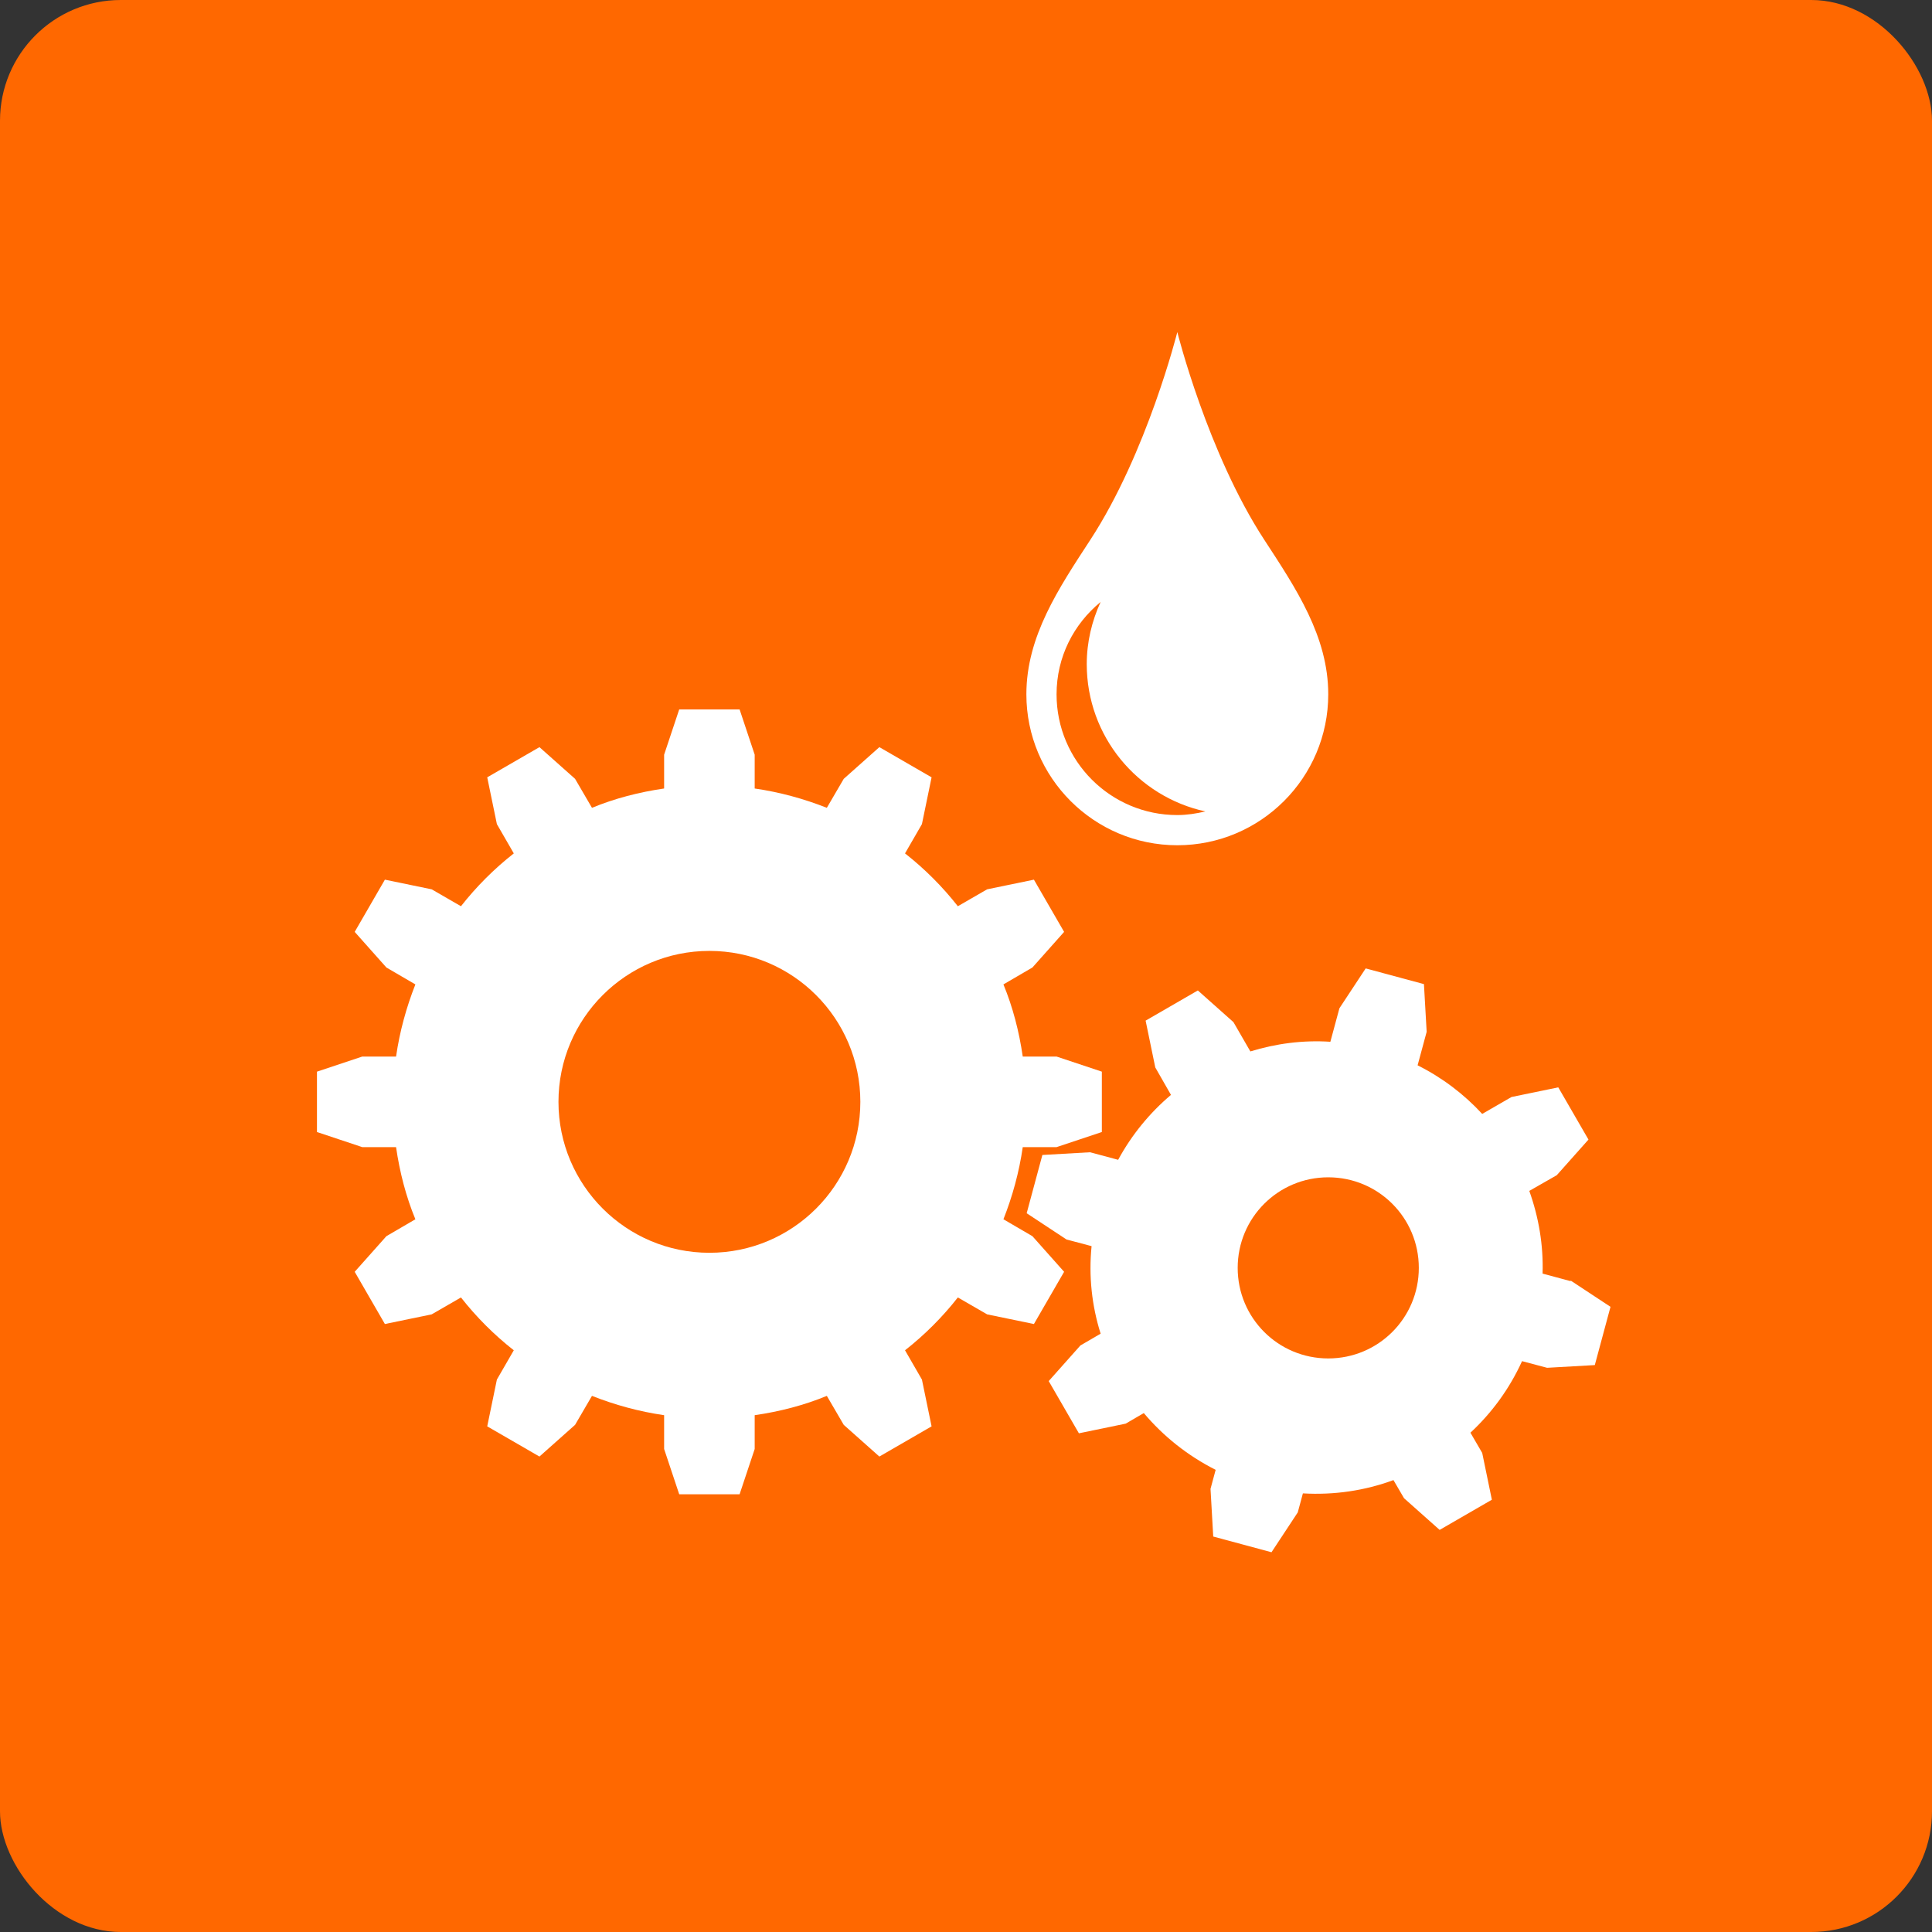 <?xml version="1.0" encoding="UTF-8"?>
<svg id="a" data-name="Слой 1" xmlns="http://www.w3.org/2000/svg" viewBox="0 0 64 64">
  <rect x="0" y="0" width="64" height="64" fill="#333333" stroke="none"/>
  <defs>
    <style>
      .b {
        fill: #fff;
      }

      .c {
        fill: #ff6800;
      }
    </style>
  </defs>
  <rect class="c" width="64" height="64" rx="4" ry="4"/>
  <path class="b" d="m35,38l1.5-.5v-2l-1.5-.5h-1.12c-.12-.83-.33-1.64-.64-2.39l.96-.56,1.05-1.18-1-1.73-1.55.32-.97.56c-.51-.65-1.1-1.24-1.75-1.75l.56-.97.32-1.55-1.73-1-1.18,1.05-.56.96c-.76-.3-1.56-.52-2.39-.64v-1.12l-.5-1.5h-2l-.5,1.5v1.12c-.83.12-1.64.33-2.39.64l-.56-.96-1.18-1.05-1.73,1,.32,1.55.56.97c-.65.51-1.24,1.1-1.75,1.75l-.97-.56-1.55-.32-1,1.73,1.05,1.18.96.56c-.3.76-.52,1.56-.64,2.39h-1.12l-1.5.5v2l1.5.5h1.12c.12.83.33,1.64.64,2.39l-.96.56-1.05,1.18,1,1.73,1.55-.32.97-.56c.51.65,1.1,1.24,1.75,1.75l-.56.97-.32,1.55,1.73,1,1.18-1.05.56-.96c.76.3,1.56.52,2.39.64v1.12l.5,1.5h2l.5-1.5v-1.12c.83-.12,1.64-.33,2.39-.64l.56.96,1.18,1.05,1.73-1-.32-1.55-.56-.97c.65-.51,1.24-1.1,1.75-1.75l.97.56,1.55.32,1-1.73-1.05-1.18-.96-.56c.3-.76.52-1.56.64-2.39h1.12Zm-11.5,3.5c-2.76,0-5-2.24-5-5s2.24-5,5-5,5,2.24,5,5-2.24,5-5,5Z"/>
  <path class="b" d="m52.03,42.44l-.93-.25c.03-.95-.13-1.87-.44-2.74l.91-.52,1.05-1.18-1-1.73-1.55.32-.97.56c-.6-.65-1.32-1.2-2.14-1.61l.3-1.11-.09-1.58-1.93-.52-.87,1.32-.3,1.11c-.91-.06-1.81.06-2.65.32l-.56-.97-1.18-1.05-1.73,1,.32,1.55.52.91c-.7.59-1.3,1.32-1.75,2.15l-.93-.25-1.58.09-.52,1.93,1.32.87.83.22c-.1,1,.01,1.98.3,2.9l-.67.39-1.05,1.18,1,1.73,1.55-.32.6-.35c.65.77,1.45,1.41,2.38,1.88l-.17.63.09,1.58,1.93.52.87-1.32.17-.63c1.04.06,2.05-.09,3-.44l.35.6,1.18,1.05,1.73-1-.32-1.55-.39-.67c.71-.66,1.29-1.45,1.71-2.37l.83.22,1.58-.09.52-1.93-1.32-.87Zm-8.03,2.56c-1.66,0-3-1.34-3-3s1.34-3,3-3,3,1.34,3,3-1.34,3-3,3Z"/>
  <path class="b" d="m41.88,17.88c-1.88-2.88-2.88-6.88-2.88-6.88,0,0-1,4-2.88,6.88-1.05,1.61-2.12,3.2-2.12,5.12,0,2.76,2.24,5,5,5s5-2.24,5-5c0-1.92-1.07-3.51-2.12-5.12Zm-2.88,9.12c-2.21,0-4-1.79-4-4,0-1.24.57-2.33,1.46-3.06-.29.63-.46,1.33-.46,2.06,0,2.39,1.68,4.39,3.93,4.88-.3.07-.61.12-.93.12Z"/>
</svg>